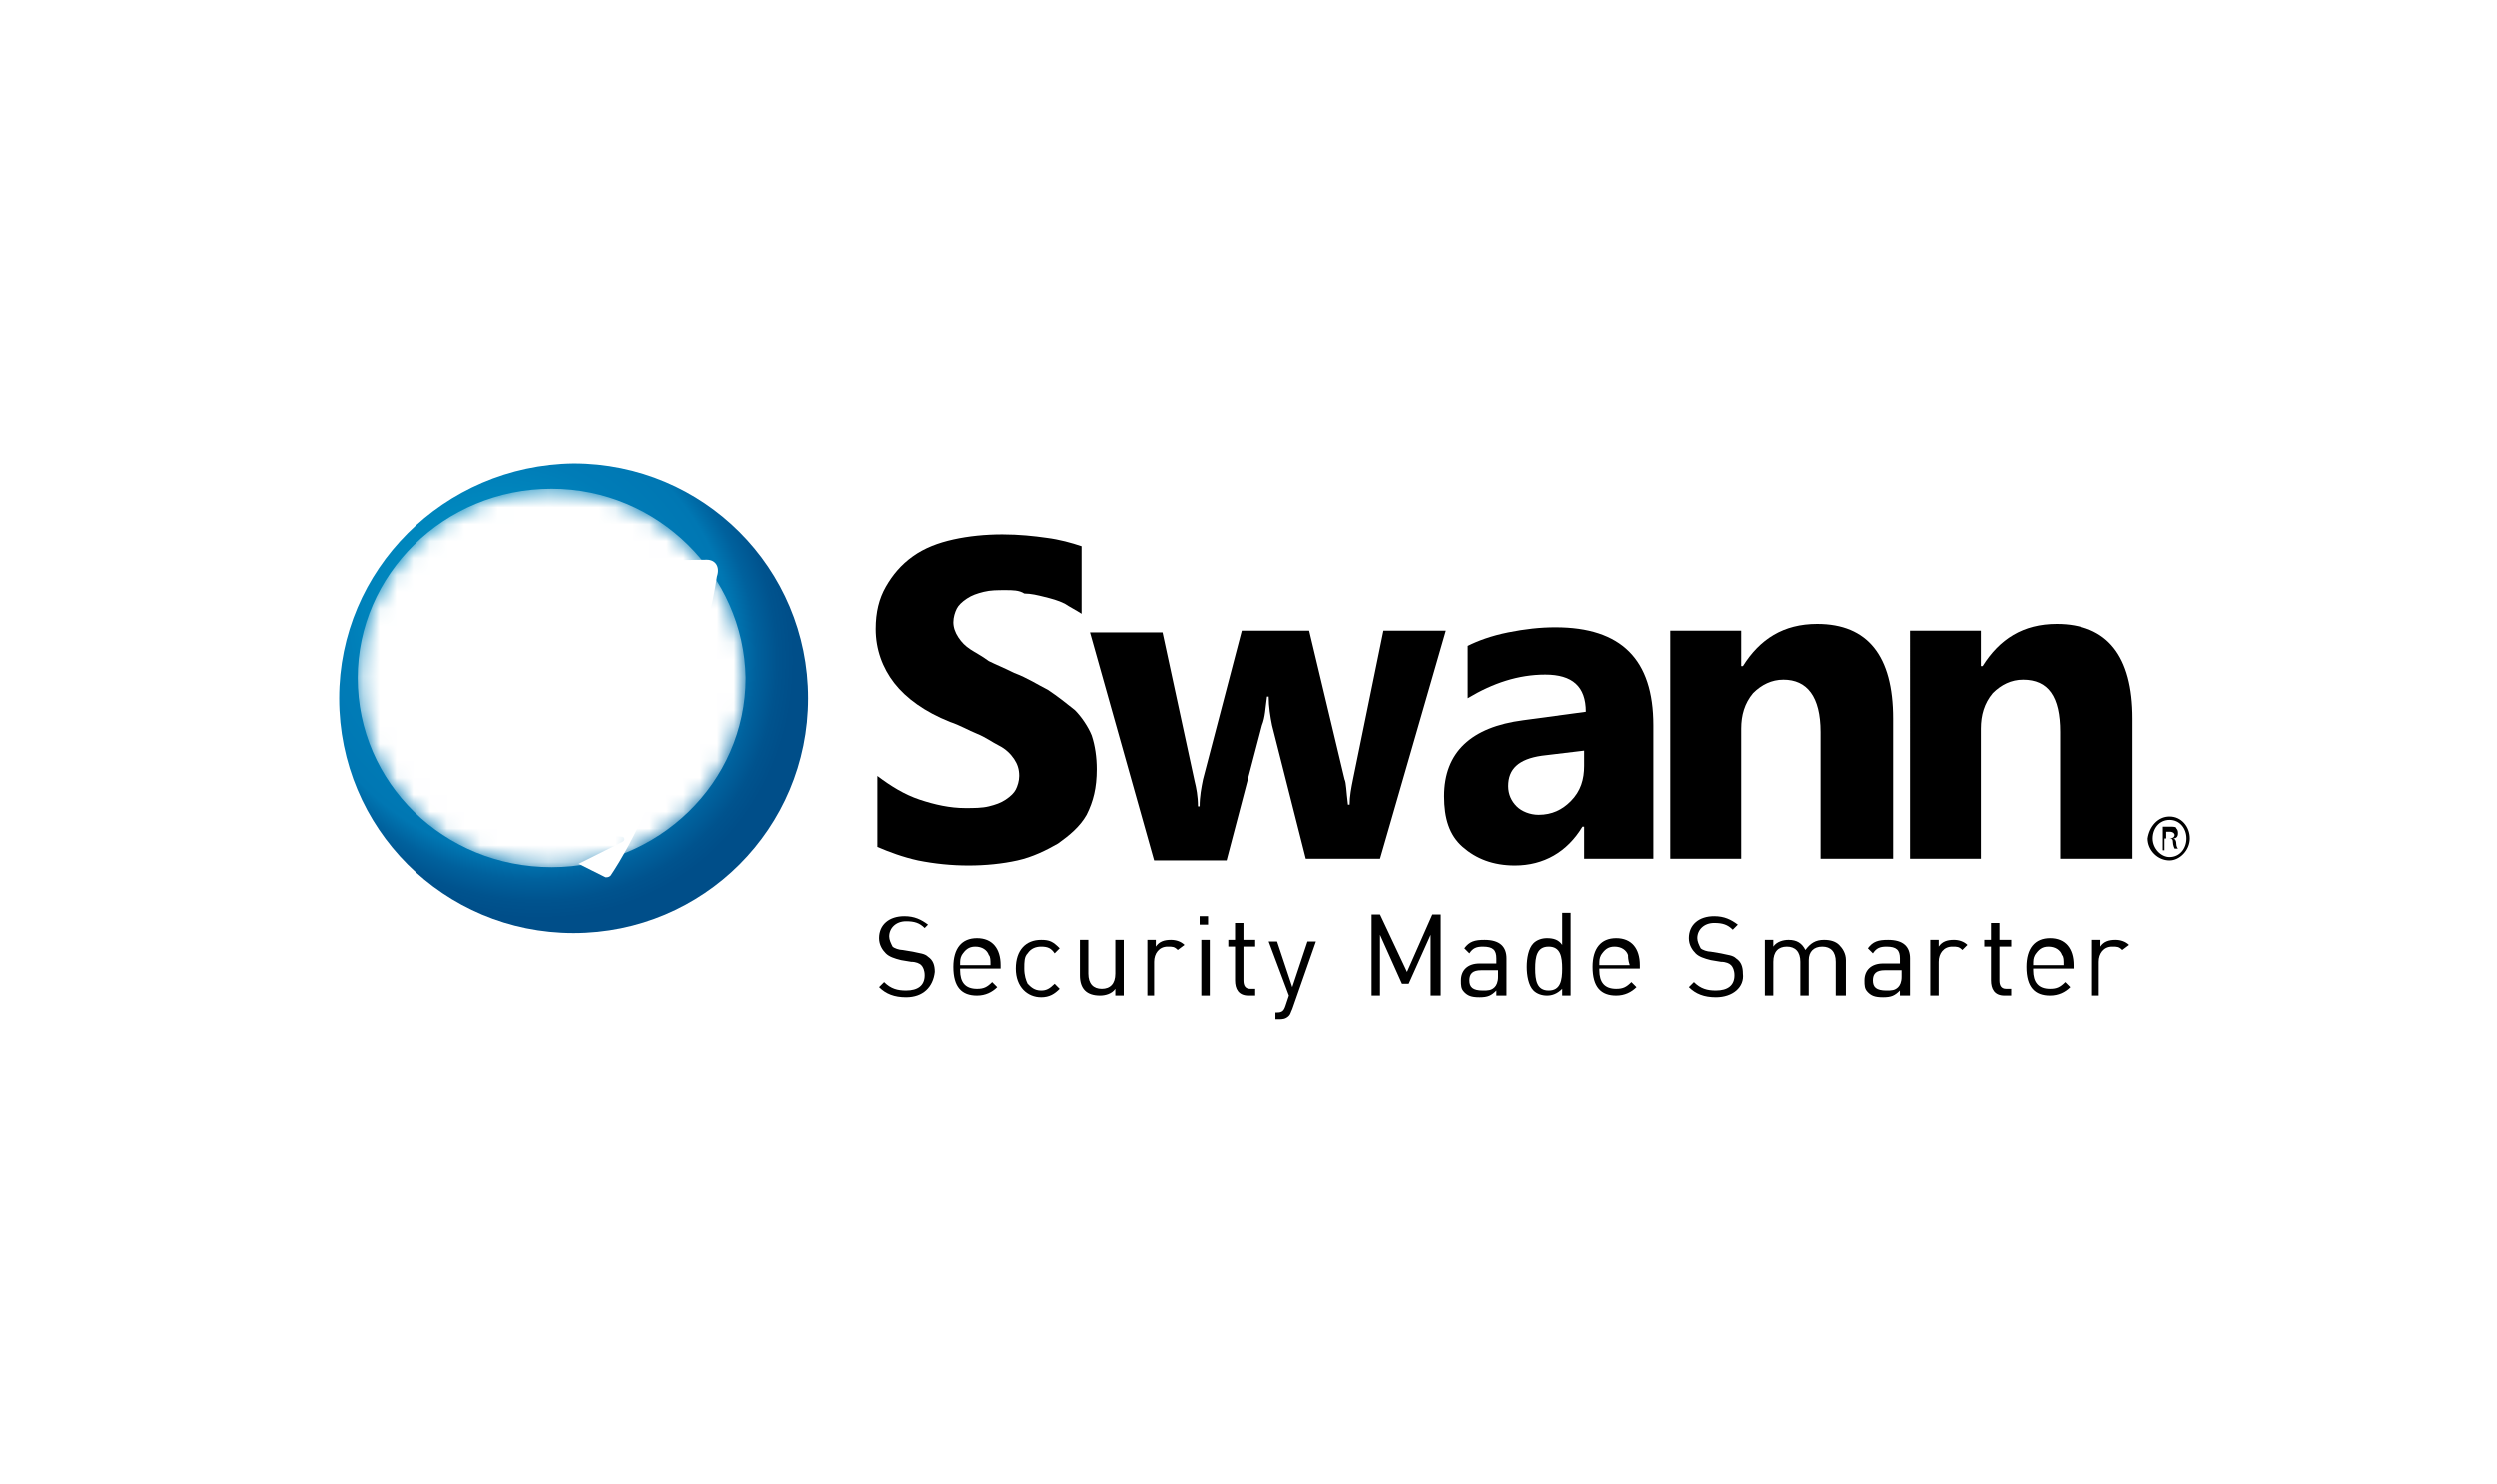<?xml version="1.0" encoding="utf-8"?>
<!-- Generator: Adobe Illustrator 27.7.0, SVG Export Plug-In . SVG Version: 6.00 Build 0)  -->
<svg version="1.1" id="Layer_1" xmlns="http://www.w3.org/2000/svg" xmlns:xlink="http://www.w3.org/1999/xlink" x="0px" y="0px"
	 viewBox="0 0 148 88" style="enable-background:new 0 0 148 88;" xml:space="preserve">
<style type="text/css">
	
		.st0{clip-path:url(#SVGID_00000110435186736129815280000005660208297405320846_);fill:url(#SVGID_00000013883077644583256020000014459518264352286851_);}
	.st1{filter:url(#Adobe_OpacityMaskFilter);}
	.st2{clip-path:url(#SVGID_00000060024722687460614740000015365644368484631989_);}
	
		.st3{clip-path:url(#SVGID_00000054232312333107584010000004313854846016143016_);fill:url(#SVGID_00000070820041197130103260000003215732401976940426_);}
	
		.st4{clip-path:url(#SVGID_00000060024722687460614740000015365644368484631989_);mask:url(#SVGID_00000004540682729425871350000000993752953677533571_);fill:url(#SVGID_00000013899177390546164150000006866324278023473280_);}
	.st5{fill:#FFFFFF;}
</style>
<g>
	<g>
		<path d="M52,50.2V46c0.8,0.6,1.6,1.1,2.5,1.4c0.9,0.3,1.8,0.5,2.7,0.5c0.5,0,1,0,1.4-0.1c0.4-0.1,0.7-0.2,1-0.4
			c0.3-0.2,0.5-0.4,0.6-0.6c0.1-0.2,0.2-0.5,0.2-0.8c0-0.4-0.1-0.7-0.3-1c-0.2-0.3-0.5-0.6-0.9-0.8c-0.4-0.2-0.8-0.5-1.3-0.7
			c-0.5-0.2-1-0.5-1.6-0.7c-1.5-0.6-2.6-1.4-3.3-2.3c-0.7-0.9-1.1-2-1.1-3.2c0-1,0.2-1.8,0.6-2.5c0.4-0.7,0.9-1.3,1.6-1.8
			c0.7-0.5,1.5-0.8,2.4-1c0.9-0.2,1.9-0.3,2.9-0.3c1,0,1.9,0.1,2.6,0.2c0.8,0.1,1.5,0.3,2.1,0.5v4c-0.3-0.2-0.7-0.4-1-0.6
			c-0.4-0.2-0.8-0.3-1.2-0.4c-0.4-0.1-0.8-0.2-1.2-0.2C60.4,35,60,35,59.6,35c-0.5,0-0.9,0-1.3,0.1c-0.4,0.1-0.7,0.2-1,0.4
			c-0.3,0.2-0.5,0.4-0.6,0.6c-0.1,0.2-0.2,0.5-0.2,0.8c0,0.3,0.1,0.6,0.3,0.9c0.2,0.3,0.4,0.5,0.7,0.7c0.3,0.2,0.7,0.4,1.1,0.7
			c0.4,0.2,0.9,0.4,1.5,0.7c0.8,0.3,1.4,0.7,2,1c0.6,0.4,1.1,0.8,1.6,1.2c0.4,0.4,0.8,1,1,1.5c0.2,0.6,0.3,1.3,0.3,2
			c0,1.1-0.2,1.9-0.6,2.7C64,49,63.4,49.5,62.7,50c-0.7,0.4-1.5,0.8-2.4,1c-0.9,0.2-1.9,0.3-2.9,0.3c-1,0-2-0.1-3-0.3
			C53.5,50.8,52.7,50.5,52,50.2"/>
		<path d="M85.7,37.4l-3.9,13.5h-4.4l-2-7.9c-0.1-0.5-0.2-1.1-0.2-1.7h-0.1c-0.1,0.7-0.1,1.2-0.3,1.7l-2.1,8h-4.3l-3.8-13.5h4.3
			l1.9,8.8c0.1,0.4,0.2,0.9,0.2,1.5h0.1c0-0.6,0.1-1.1,0.2-1.6l2.3-8.8h4l2.1,8.8c0.1,0.2,0.1,0.7,0.2,1.5h0.1c0-0.5,0.1-1,0.2-1.5
			l1.8-8.8H85.7z"/>
		<path d="M97.9,50.9h-4V49h-0.1c-0.9,1.5-2.3,2.3-4,2.3c-1.3,0-2.3-0.4-3.1-1.1c-0.8-0.7-1.1-1.7-1.1-3c0-2.6,1.6-4.1,4.7-4.5
			l3.7-0.5c0-1.5-0.8-2.2-2.4-2.2c-1.6,0-3.1,0.5-4.6,1.4v-3.1c0.6-0.3,1.4-0.6,2.4-0.8c1-0.2,1.9-0.3,2.8-0.3
			c3.9,0,5.8,1.9,5.8,5.8V50.9z M93.9,45.4v-0.9l-2.5,0.3c-1.4,0.2-2,0.8-2,1.8c0,0.5,0.2,0.9,0.5,1.2c0.3,0.3,0.8,0.5,1.3,0.5
			c0.8,0,1.4-0.3,1.9-0.8C93.7,46.9,93.9,46.2,93.9,45.4"/>
		<path d="M112.1,50.9h-4.2v-7.5c0-2.1-0.8-3.1-2.2-3.1c-0.7,0-1.3,0.3-1.8,0.8c-0.5,0.6-0.7,1.3-0.7,2.1v7.7H99V37.4h4.2v2.1h0.1
			c1-1.6,2.4-2.5,4.4-2.5c3,0,4.5,1.9,4.5,5.6V50.9z"/>
		<path d="M126.3,50.9h-4.2v-7.5c0-2.1-0.7-3.1-2.2-3.1c-0.7,0-1.3,0.3-1.8,0.8c-0.5,0.6-0.7,1.3-0.7,2.1v7.7h-4.2V37.4h4.2v2.1h0.1
			c1-1.6,2.4-2.5,4.4-2.5c3,0,4.5,1.9,4.5,5.6V50.9z"/>
		<path d="M128.6,48.4c0.7,0,1.2,0.6,1.2,1.3c0,0.7-0.6,1.3-1.2,1.3c-0.7,0-1.3-0.6-1.3-1.3C127.4,49,127.9,48.4,128.6,48.4
			L128.6,48.4z M128.6,48.6c-0.6,0-1,0.5-1,1.1c0,0.6,0.5,1.1,1,1.1c0.6,0,1-0.5,1-1.1C129.6,49.1,129.2,48.6,128.6,48.6L128.6,48.6
			z M128.4,50.4h-0.2V49c0.1,0,0.2,0,0.4,0c0.2,0,0.4,0,0.4,0.1c0.1,0.1,0.1,0.2,0.1,0.3c0,0.2-0.1,0.3-0.3,0.3v0
			c0.1,0,0.2,0.1,0.2,0.3c0,0.2,0.1,0.3,0.1,0.3h-0.2c0,0-0.1-0.2-0.1-0.4c0-0.2-0.1-0.2-0.3-0.2h-0.2V50.4z M128.4,49.7h0.2
			c0.2,0,0.3-0.1,0.3-0.2c0-0.1-0.1-0.2-0.3-0.2c-0.1,0-0.1,0-0.2,0V49.7z"/>
	</g>
	<g>
		<path d="M53.7,59.1c-0.7,0-1.2-0.2-1.6-0.6l0.3-0.3c0.4,0.4,0.8,0.5,1.3,0.5c0.7,0,1.1-0.3,1.1-0.9c0-0.3-0.1-0.5-0.2-0.6
			c-0.1-0.1-0.3-0.2-0.6-0.2l-0.6-0.1c-0.4-0.1-0.7-0.2-0.9-0.4c-0.2-0.2-0.4-0.5-0.4-0.9c0-0.8,0.6-1.3,1.5-1.3
			c0.6,0,1,0.2,1.4,0.5L54.8,55c-0.3-0.3-0.6-0.4-1.1-0.4c-0.6,0-1,0.4-1,0.9c0,0.2,0.1,0.4,0.2,0.6c0.1,0.1,0.4,0.2,0.6,0.2
			l0.6,0.1c0.4,0.1,0.7,0.1,0.9,0.3c0.3,0.2,0.4,0.5,0.4,0.9C55.3,58.5,54.7,59.1,53.7,59.1z"/>
		<path d="M56.9,57.5c0,0.7,0.3,1.1,1,1.1c0.4,0,0.6-0.1,0.9-0.4l0.3,0.3c-0.3,0.3-0.7,0.5-1.2,0.5c-0.9,0-1.4-0.5-1.4-1.7
			c0-1.1,0.5-1.7,1.4-1.7c0.9,0,1.4,0.6,1.4,1.6v0.2H56.9z M58.6,56.6c-0.1-0.3-0.4-0.5-0.8-0.5s-0.6,0.2-0.8,0.5
			c-0.1,0.2-0.1,0.3-0.1,0.6h1.8C58.7,56.9,58.7,56.7,58.6,56.6z"/>
		<path d="M61.7,59.1c-0.8,0-1.5-0.6-1.5-1.7c0-1.1,0.6-1.7,1.5-1.7c0.5,0,0.7,0.1,1.1,0.5l-0.3,0.3c-0.2-0.3-0.4-0.4-0.8-0.4
			c-0.3,0-0.6,0.1-0.8,0.4c-0.2,0.2-0.2,0.5-0.2,0.9c0,0.4,0.1,0.7,0.2,0.9c0.2,0.2,0.4,0.4,0.8,0.4c0.3,0,0.5-0.1,0.8-0.4l0.3,0.3
			C62.5,58.9,62.2,59.1,61.7,59.1z"/>
		<path d="M66.1,59v-0.4c-0.2,0.3-0.6,0.4-0.9,0.4c-0.4,0-0.7-0.1-0.9-0.3c-0.2-0.2-0.3-0.5-0.3-0.9v-2.1h0.5v2
			c0,0.6,0.3,0.9,0.8,0.9s0.8-0.3,0.8-0.9v-2h0.5V59H66.1z"/>
		<path d="M69.8,56.3c-0.2-0.2-0.3-0.2-0.6-0.2c-0.5,0-0.8,0.4-0.8,0.9v2H68v-3.3h0.5v0.4c0.2-0.3,0.5-0.4,0.9-0.4
			c0.3,0,0.6,0.1,0.8,0.3L69.8,56.3z"/>
		<path d="M71.1,54.8v-0.5h0.5v0.5H71.1z M71.2,59v-3.3h0.5V59H71.2z"/>
		<path d="M74,59c-0.6,0-0.8-0.4-0.8-0.9v-2h-0.4v-0.4h0.4v-1h0.5v1h0.7v0.4h-0.7v2c0,0.3,0.1,0.5,0.4,0.5h0.3V59H74z"/>
		<path d="M76.6,59.8c-0.1,0.2-0.1,0.3-0.2,0.4c-0.2,0.2-0.4,0.2-0.6,0.2h-0.2V60h0.1c0.3,0,0.4-0.1,0.5-0.4l0.2-0.6l-1.2-3.2h0.5
			l0.9,2.7l0.9-2.7h0.5L76.6,59.8z"/>
		<path d="M84.8,59v-3.6l-1.3,2.9h-0.4l-1.3-2.9V59h-0.5v-4.8h0.5l1.6,3.4l1.5-3.4h0.5V59H84.8z"/>
		<path d="M88.7,59v-0.3c-0.3,0.3-0.5,0.4-1,0.4c-0.5,0-0.7-0.1-0.9-0.3c-0.2-0.2-0.2-0.4-0.2-0.7c0-0.6,0.4-1,1.1-1h1v-0.3
			c0-0.5-0.2-0.7-0.8-0.7c-0.4,0-0.6,0.1-0.8,0.4l-0.3-0.3c0.3-0.4,0.6-0.5,1.2-0.5c0.9,0,1.3,0.4,1.3,1.1V59H88.7z M88.7,57.5h-0.9
			c-0.5,0-0.7,0.2-0.7,0.6c0,0.4,0.2,0.6,0.8,0.6c0.3,0,0.5,0,0.7-0.2c0.1-0.1,0.2-0.3,0.2-0.6V57.5z"/>
		<path d="M92.6,59v-0.4c-0.3,0.3-0.6,0.4-0.9,0.4c-0.3,0-0.6-0.1-0.8-0.3c-0.3-0.3-0.4-0.9-0.4-1.4s0.1-1.1,0.4-1.4
			c0.2-0.2,0.5-0.3,0.8-0.3c0.4,0,0.7,0.1,0.9,0.4v-1.9h0.5V59H92.6z M91.8,56.1c-0.7,0-0.8,0.6-0.8,1.3s0.1,1.3,0.8,1.3
			c0.7,0,0.8-0.6,0.8-1.3S92.5,56.1,91.8,56.1z"/>
		<path d="M94.8,57.5c0,0.7,0.3,1.1,1,1.1c0.4,0,0.6-0.1,0.9-0.4l0.3,0.3c-0.3,0.3-0.7,0.5-1.2,0.5c-0.9,0-1.4-0.5-1.4-1.7
			c0-1.1,0.5-1.7,1.4-1.7c0.9,0,1.4,0.6,1.4,1.6v0.2H94.8z M96.5,56.6c-0.1-0.3-0.4-0.5-0.8-0.5c-0.4,0-0.6,0.2-0.8,0.5
			c-0.1,0.2-0.1,0.3-0.1,0.6h1.8C96.5,56.9,96.5,56.7,96.5,56.6z"/>
		<path d="M101.7,59.1c-0.7,0-1.2-0.2-1.6-0.6l0.3-0.3c0.4,0.4,0.8,0.5,1.3,0.5c0.7,0,1.1-0.3,1.1-0.9c0-0.3-0.1-0.5-0.2-0.6
			c-0.1-0.1-0.3-0.2-0.6-0.2l-0.6-0.1c-0.4-0.1-0.7-0.2-0.9-0.4c-0.2-0.2-0.4-0.5-0.4-0.9c0-0.8,0.6-1.3,1.5-1.3
			c0.6,0,1,0.2,1.4,0.5l-0.3,0.3c-0.3-0.3-0.6-0.4-1.1-0.4c-0.6,0-1,0.4-1,0.9c0,0.2,0.1,0.4,0.2,0.6c0.1,0.1,0.4,0.2,0.6,0.2
			l0.6,0.1c0.4,0.1,0.7,0.1,0.9,0.3c0.3,0.2,0.4,0.5,0.4,0.9C103.4,58.5,102.7,59.1,101.7,59.1z"/>
		<path d="M108.8,59v-2c0-0.6-0.3-0.9-0.8-0.9c-0.5,0-0.8,0.3-0.8,0.8V59h-0.5v-2c0-0.6-0.3-0.9-0.8-0.9c-0.5,0-0.8,0.3-0.8,0.9v2
			h-0.5v-3.3h0.5v0.4c0.2-0.3,0.6-0.4,0.9-0.4c0.5,0,0.8,0.2,1,0.6c0.3-0.4,0.6-0.6,1.1-0.6c0.4,0,0.7,0.1,0.9,0.3
			c0.2,0.2,0.4,0.5,0.4,0.9V59H108.8z"/>
		<path d="M112.6,59v-0.3c-0.3,0.3-0.5,0.4-1,0.4c-0.5,0-0.7-0.1-0.9-0.3c-0.2-0.2-0.2-0.4-0.2-0.7c0-0.6,0.4-1,1.1-1h1v-0.3
			c0-0.5-0.2-0.7-0.8-0.7c-0.4,0-0.6,0.1-0.8,0.4l-0.3-0.3c0.3-0.4,0.6-0.5,1.2-0.5c0.9,0,1.3,0.4,1.3,1.1V59H112.6z M112.6,57.5
			h-0.9c-0.5,0-0.7,0.2-0.7,0.6c0,0.4,0.2,0.6,0.8,0.6c0.3,0,0.5,0,0.7-0.2c0.1-0.1,0.2-0.3,0.2-0.6V57.5z"/>
		<path d="M116.3,56.3c-0.2-0.2-0.3-0.2-0.6-0.2c-0.5,0-0.8,0.4-0.8,0.9v2h-0.5v-3.3h0.5v0.4c0.2-0.3,0.5-0.4,0.9-0.4
			c0.3,0,0.6,0.1,0.8,0.3L116.3,56.3z"/>
		<path d="M118.8,59c-0.6,0-0.8-0.4-0.8-0.9v-2h-0.4v-0.4h0.4v-1h0.5v1h0.7v0.4h-0.7v2c0,0.3,0.1,0.5,0.4,0.5h0.3V59H118.8z"/>
		<path d="M120.5,57.5c0,0.7,0.3,1.1,1,1.1c0.4,0,0.6-0.1,0.9-0.4l0.3,0.3c-0.3,0.3-0.7,0.5-1.2,0.5c-0.9,0-1.4-0.5-1.4-1.7
			c0-1.1,0.5-1.7,1.4-1.7c0.9,0,1.4,0.6,1.4,1.6v0.2H120.5z M122.2,56.6c-0.1-0.3-0.4-0.5-0.8-0.5c-0.4,0-0.6,0.2-0.8,0.5
			c-0.1,0.2-0.1,0.3-0.1,0.6h1.8C122.3,56.9,122.3,56.7,122.2,56.6z"/>
		<path d="M125.8,56.3c-0.2-0.2-0.3-0.2-0.6-0.2c-0.5,0-0.8,0.4-0.8,0.9v2H124v-3.3h0.5v0.4c0.2-0.3,0.5-0.4,0.9-0.4
			c0.3,0,0.6,0.1,0.8,0.3L125.8,56.3z"/>
	</g>
	<g>
		<defs>
			<path id="SVGID_1_" d="M20.1,41.4c0,7.7,6.2,13.9,13.9,13.9c7.7,0,13.9-6.2,13.9-13.9c0-7.7-6.2-13.9-13.9-13.9
				C26.3,27.6,20.1,33.8,20.1,41.4"/>
		</defs>
		<clipPath id="SVGID_00000098925481409859323460000012160571721023653537_">
			<use xlink:href="#SVGID_1_"  style="overflow:visible;"/>
		</clipPath>
		
			<radialGradient id="SVGID_00000116942970673053957190000015381019690562512276_" cx="-336.805" cy="343.79" r="0.464" gradientTransform="matrix(24.954 28.697 25.933 -22.551 -480.538 17455.633)" gradientUnits="userSpaceOnUse">
			<stop  offset="0" style="stop-color:#00B8DE"/>
			<stop  offset="0.142" style="stop-color:#00A6D2"/>
			<stop  offset="0.39" style="stop-color:#008CC1"/>
			<stop  offset="0.614" style="stop-color:#007CB7"/>
			<stop  offset="0.791" style="stop-color:#0077B3"/>
			<stop  offset="0.865" style="stop-color:#00619D"/>
			<stop  offset="0.939" style="stop-color:#00538E"/>
			<stop  offset="1" style="stop-color:#004E89"/>
		</radialGradient>
		
			<polygon style="clip-path:url(#SVGID_00000098925481409859323460000012160571721023653537_);fill:url(#SVGID_00000116942970673053957190000015381019690562512276_);" points="
			35.9,13.8 61.6,43.4 32.1,69 6.4,39.5 		"/>
	</g>
	<g>
		<defs>
			<path id="SVGID_00000133518072747090130640000011183906855094006410_" d="M21.2,40.2c0,6.2,5.1,11.2,11.5,11.2
				c6.3,0,11.5-5,11.5-11.2C44.1,34.1,39,29,32.7,29C26.3,29,21.2,34.1,21.2,40.2"/>
		</defs>
		<clipPath id="SVGID_00000181807805596582986250000004889649533440339347_">
			<use xlink:href="#SVGID_00000133518072747090130640000011183906855094006410_"  style="overflow:visible;"/>
		</clipPath>
		<defs>
			<filter id="Adobe_OpacityMaskFilter" filterUnits="userSpaceOnUse" x="10" y="17.6" width="45.3" height="45.3">
				<feColorMatrix  type="matrix" values="1 0 0 0 0  0 1 0 0 0  0 0 1 0 0  0 0 0 1 0"/>
			</filter>
		</defs>
		
			<mask maskUnits="userSpaceOnUse" x="10" y="17.6" width="45.3" height="45.3" id="SVGID_00000100362939980319527530000017642838676222832281_">
			<g class="st1">
				<g>
					<defs>
						
							<rect id="SVGID_00000096771225750670160300000014241059648726692783_" x="16.6" y="24.2" transform="matrix(0.712 -0.702 0.702 0.712 -18.847 34.519)" width="32" height="32"/>
					</defs>
					
						<clipPath id="SVGID_00000078003267990114432970000000774743677160701572_" style="clip-path:url(#SVGID_00000181807805596582986250000004889649533440339347_);">
						<use xlink:href="#SVGID_00000096771225750670160300000014241059648726692783_"  style="overflow:visible;"/>
					</clipPath>
					
						<linearGradient id="SVGID_00000050655365927582923530000003807818573416409783_" gradientUnits="userSpaceOnUse" x1="-334.608" y1="343.29" x2="-334.144" y2="343.29" gradientTransform="matrix(22.745 23.063 23.063 -22.745 -284.847 15554.33)">
						<stop  offset="0" style="stop-color:#FFFFFF"/>
						<stop  offset="1" style="stop-color:#000000"/>
					</linearGradient>
					
						<polygon style="clip-path:url(#SVGID_00000078003267990114432970000000774743677160701572_);fill:url(#SVGID_00000050655365927582923530000003807818573416409783_);" points="
						33,-5.1 78,40.6 32.3,85.5 -12.6,39.9 					"/>
				</g>
			</g>
		</mask>
		
			<linearGradient id="SVGID_00000131351754203136172990000008842294981624052889_" gradientUnits="userSpaceOnUse" x1="-334.608" y1="343.29" x2="-334.144" y2="343.29" gradientTransform="matrix(22.745 23.063 23.063 -22.745 -284.846 15554.33)">
			<stop  offset="0" style="stop-color:#FFFFFF"/>
			<stop  offset="1" style="stop-color:#FFFFFF"/>
		</linearGradient>
		
			<polygon style="clip-path:url(#SVGID_00000181807805596582986250000004889649533440339347_);mask:url(#SVGID_00000100362939980319527530000017642838676222832281_);fill:url(#SVGID_00000131351754203136172990000008842294981624052889_);" points="
			32.8,17.6 55.3,40.4 32.5,62.9 10,40.1 		"/>
	</g>
	<g>
		<path class="st5" d="M41.9,33.2c-6.6,0-12.9,1.5-19.2,4.5c5.9-1.7,11.7-2.3,17.5-1.9c0.2,0,0.2,0.3,0,0.3C35,36.6,29.8,38.4,25,41
			c4.9-1.7,9.9-2.3,14.8-2.2c0.2,0,0.2,0.3,0,0.3c-2.8,0.5-8.9,1.7-12.7,4.1c4.5-1.3,9-1.6,11.7-1.4c0.2,0,0.2,0.3,0,0.3
			c-3,0.5-7.1,1.8-9.8,3.3c3.1-0.8,6.5-1,9.1-1c0.2,0,0.2,0.2,0,0.3c-2.5,0.6-5.7,1.9-7.4,2.8c2.8-0.6,5.2-0.5,7.3-0.5
			c0.1,0,0.1,0.1,0,0.1c-0.9,0.3-3.3,1-5.8,2.5c2.1-0.2,3.8-0.1,4.7,0c0.1,0,0.2,0.2,0,0.3l-2.6,1.3l1.6,0.8c0.1,0,0.2,0,0.3-0.1
			c0.4-0.6,2-3,3.8-8.2c1.6-4.9,2.3-8.1,2.5-9.5C42.7,33.6,42.4,33.2,41.9,33.2"/>
	</g>
</g>
</svg>
